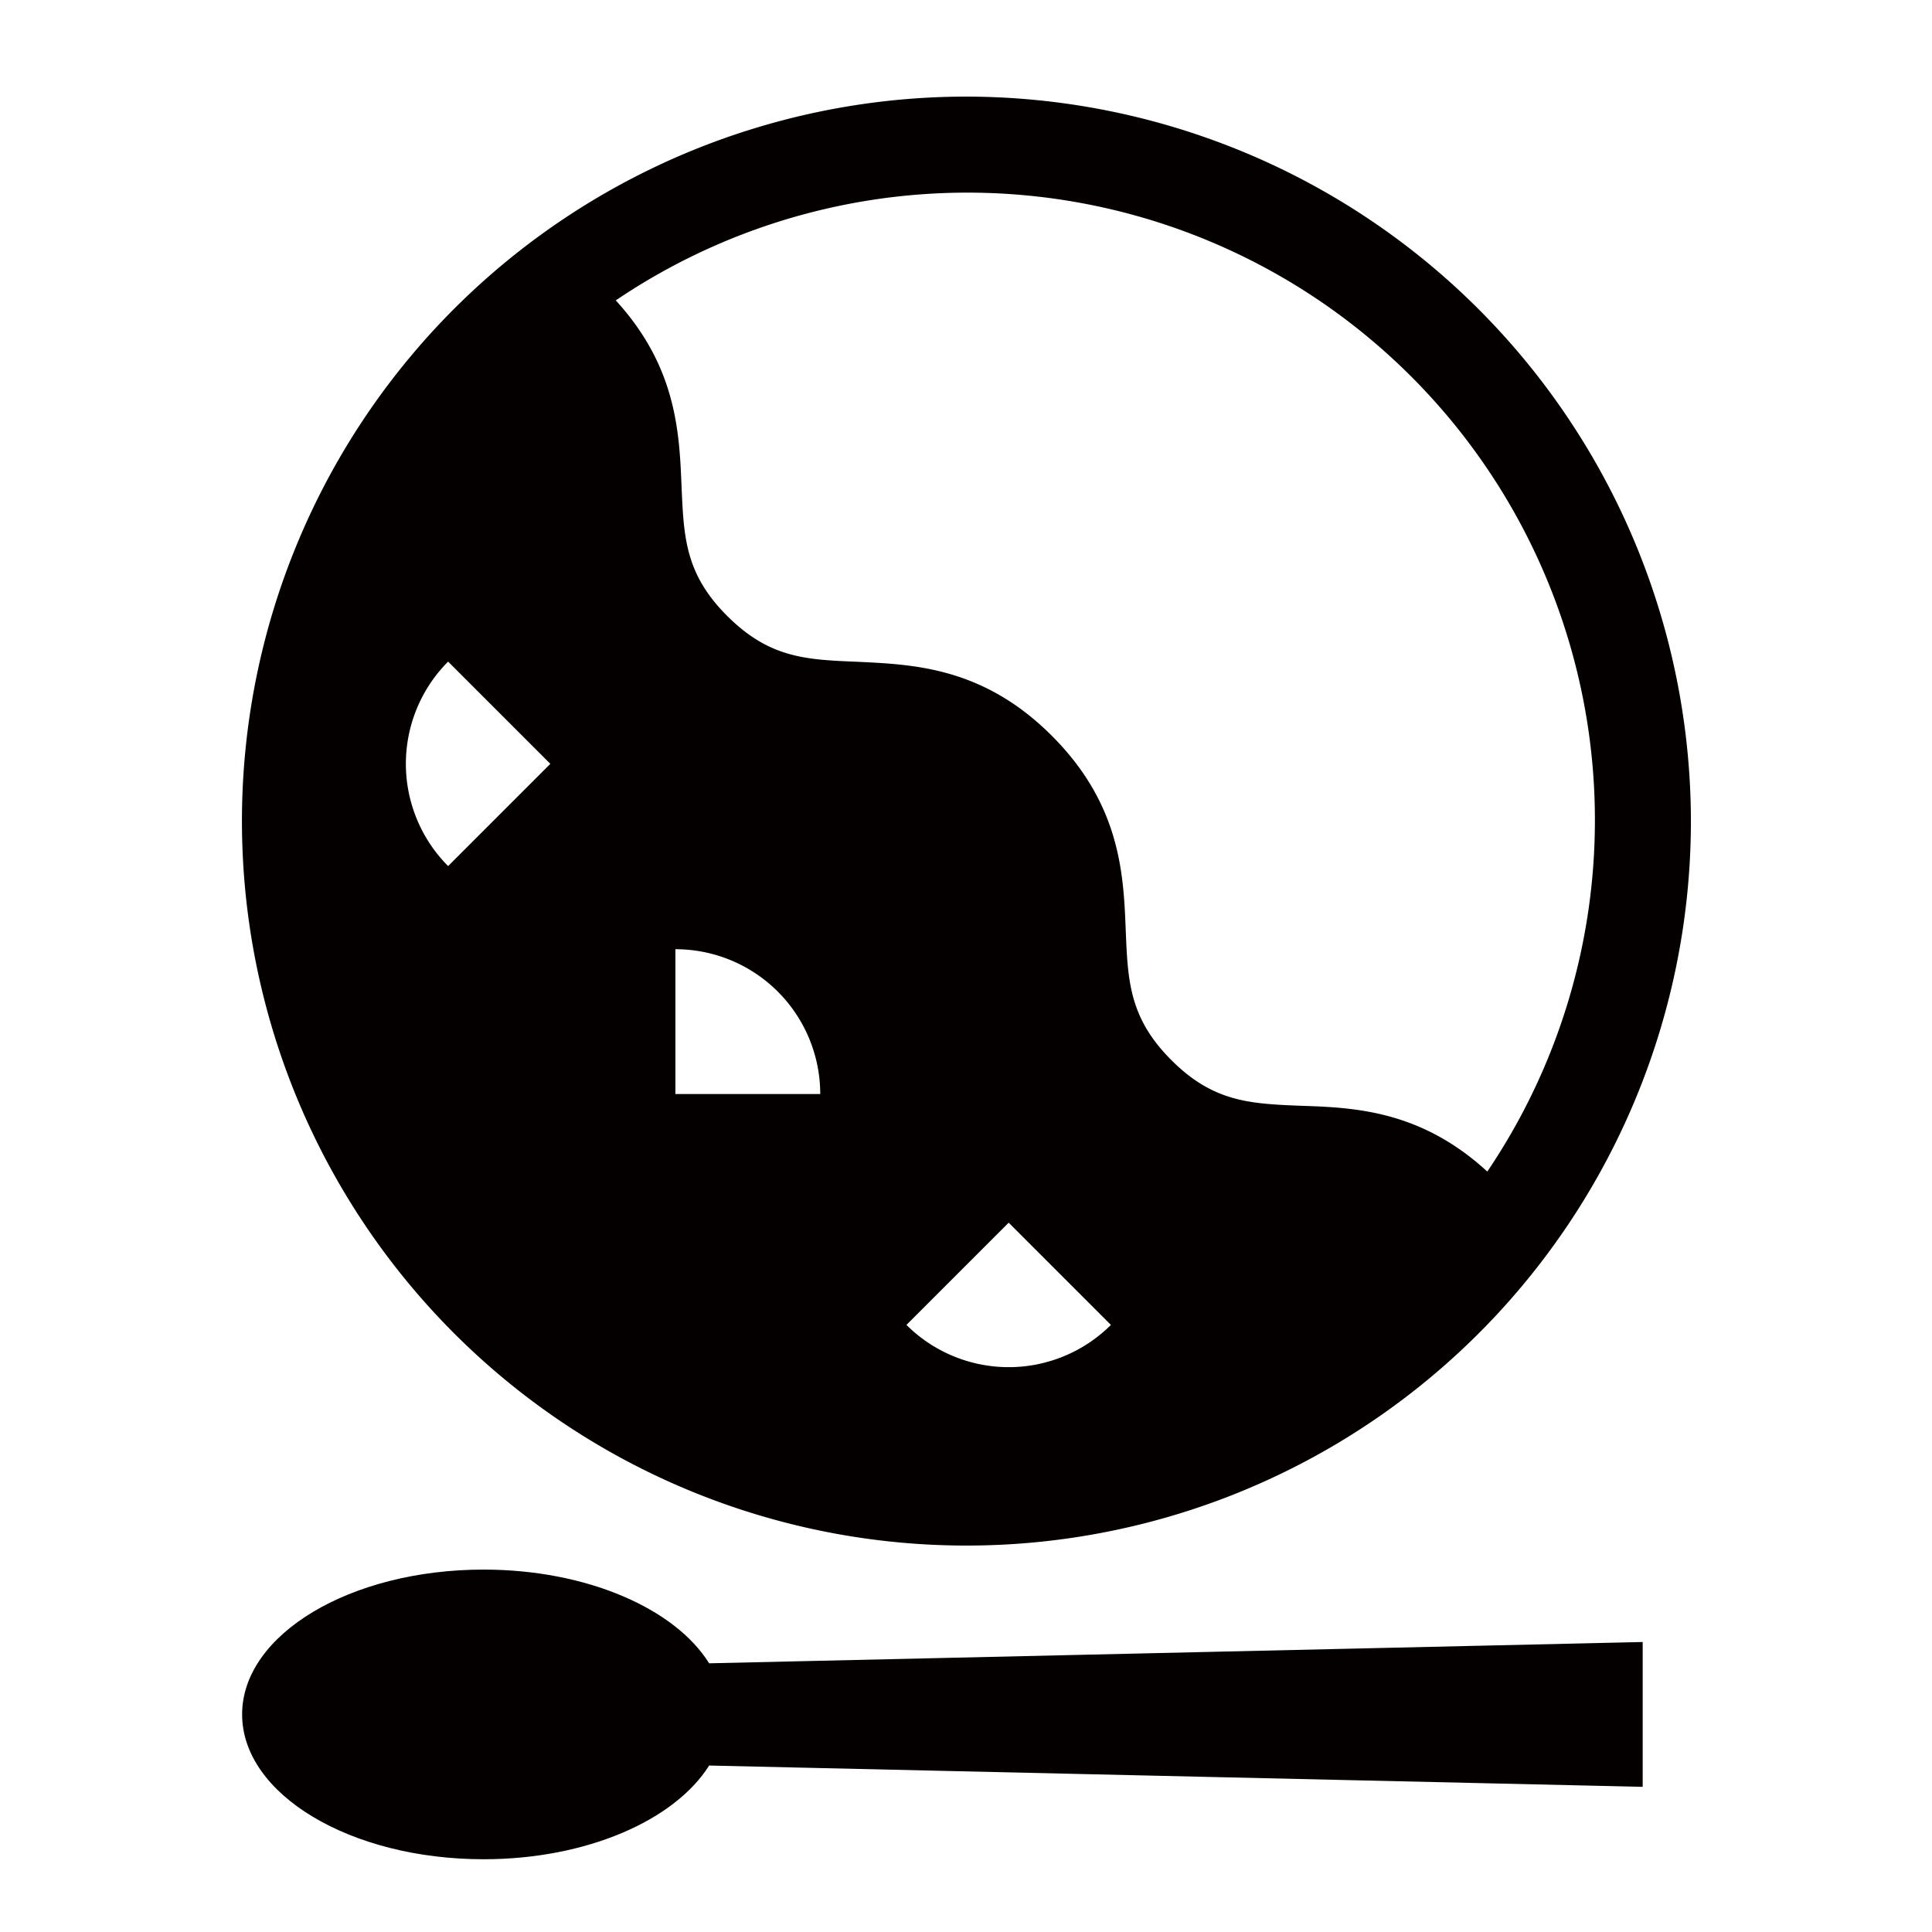 <svg xmlns="http://www.w3.org/2000/svg" viewBox="0 0 113.39 113.39"><defs><style>.cls-1{fill:none;}.cls-2{fill:#040000;}</style></defs><title>アセット 363</title><g id="レイヤー_2" data-name="レイヤー 2"><g id="waku"><rect class="cls-1" width="113.39" height="113.39"/></g><g id="編集モード"><path class="cls-2" d="M41.62,97.62c-2-3.21-7.18-5.5-13.24-5.5-7.83,0-14.17,3.81-14.17,8.5s6.35,8.5,14.17,8.5c6.06,0,11.22-2.29,13.24-5.5l54.79,1.25v-8.5Z"/><path class="cls-2" d="M56.73,5.67A42.52,42.52,0,1,0,99.24,48.19,42.57,42.57,0,0,0,56.73,5.67ZM26.3,50.83a8.5,8.5,0,0,1,0-12h0l6,6ZM48.14,64.21h-8.5v-8.5a8.5,8.5,0,0,1,8.5,8.5ZM53.2,77.76h0l6-6,6,6A8.5,8.5,0,0,1,53.2,77.76ZM76.38,64.9c-3-.12-5.16-.21-7.63-2.68s-2.56-4.64-2.68-7.63c-.13-3.28-.3-7.37-4.34-11.41S53.6,39,50.32,38.84c-3-.12-5.15-.21-7.63-2.68S40.13,31.53,40,28.53c-.13-3.15-.29-7-3.86-10.9A36.83,36.83,0,0,1,87.29,68.76C83.41,65.19,79.53,65,76.38,64.9Z"/></g></g></svg>